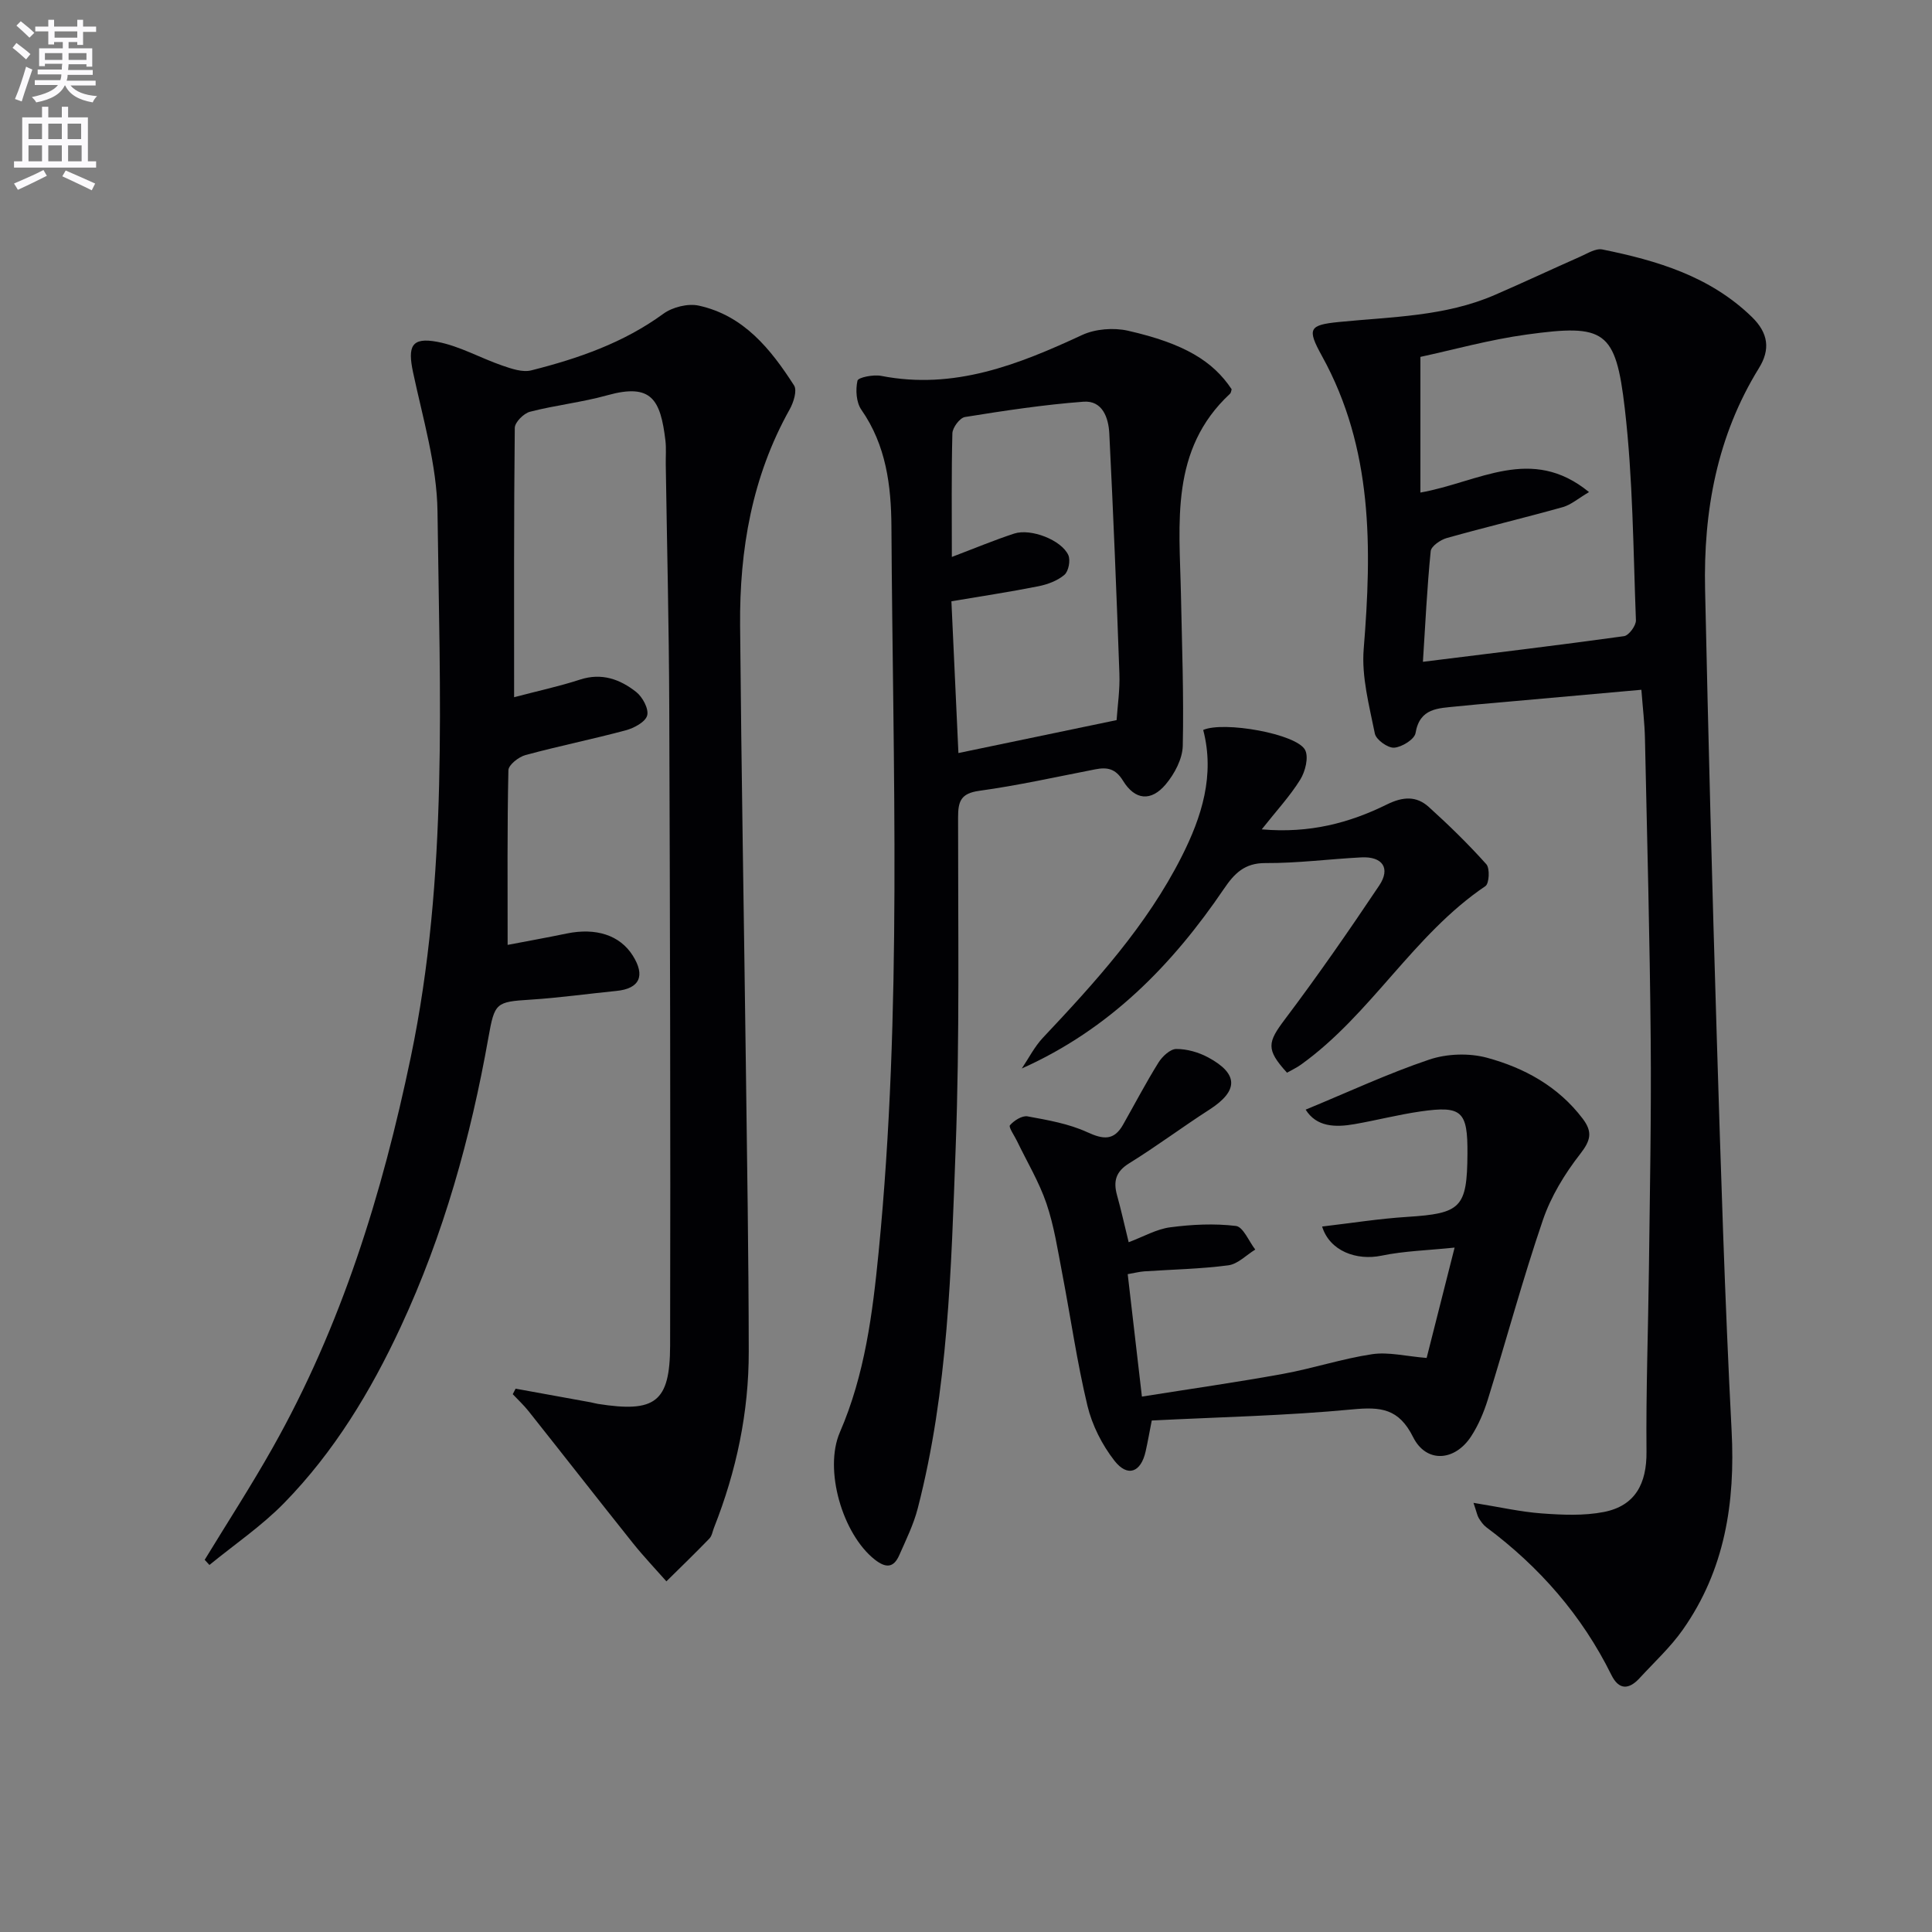 <svg enable-background="new 0 0 400 400" viewBox="0 0 400 400" xmlns="http://www.w3.org/2000/svg"><rect x="0" y="0" width="400" height="400" fill="#808080" stroke="none"/><path d="m2.6 9.9.8-1c.9.7 1.9 1.4 2.9 2.3l-.9 1.1c-1.1-1-2-1.8-2.8-2.4zm.5 10.6c.9-2.1 1.6-4.3 2.3-6.7.4.2.8.4 1.3.6-.7 2.1-1.5 4.3-2.2 6.6zm.3-15.2.9-.9c1 .8 2 1.6 2.8 2.4l-1 1c-.9-.9-1.8-1.7-2.7-2.5zm12.6-1.2h1.2v1.4h2.7v1.1h-2.7v2.7h-1.2v-.6h-1.8v1.3h4.9v3.8h-1.2v-.5h-3.7c0 .4-.1.9-.1 1.2h5.1v1h-5.2c0 .5-.1.9-.2 1.2h6v1h-5.2c1.1 1.3 2.9 2 5.5 2.2-.4.4-.7.8-.9 1.3-2.9-.5-4.8-1.6-5.7-3.5h-.1c-.8 1.7-2.7 2.9-5.9 3.5-.2-.4-.6-.8-.9-1.1 2.8-.6 4.6-1.4 5.4-2.5h-4.8v-1h5.3c.1-.3.2-.7.2-1.2h-4.9v-1h5c0-.4 0-.8.1-1.2h-3.6v.5h-1.2v-3.7h4.9v-1.3h-1.8v.5h-1.2v-2.7h-2.7v-1h2.7v-1.4h1.2v1.4h4.8zm-6.7 8.3h3.6c0-.4 0-.9 0-1.4h-3.6zm1.9-4.6h4.8v-1.3h-4.7v1.3zm6.7 3.2h-3.7v1.4h3.7z" fill="#fbfafc"/><path d="m8.7 22.1h1.3v2.2h2.8v-2.2h1.3v2.2h4.1v9.1h1.7v1.3h-17v-1.3h1.7v-9.1h4.1zm.3 13.1.7 1.2c-1.8.9-3.8 1.9-6 2.9-.2-.4-.5-.8-.8-1.3 2.3-1 4.4-1.9 6.1-2.8zm-3.1-6.4h2.8v-3.2h-2.8zm0 4.6h2.8v-3.3h-2.8zm4.1-4.6h2.8v-3.2h-2.8zm0 4.6h2.8v-3.3h-2.8zm3.6 1.9c2.1.9 4.1 1.8 6.1 2.7l-.7 1.4c-2.2-1.1-4.2-2-6.1-2.9zm3.2-9.7h-2.8v3.2h2.8zm-2.7 7.8h2.8v-3.3h-2.8z" fill="#fbfafc"/><g fill="#010104"><path d="m106.75 287.51c5.19.94 10.38 1.89 15.58 2.83.49.09.97.25 1.46.32 11.83 1.86 14.92-.31 14.95-12.05.1-44.15-.02-88.31-.18-132.46-.06-16.65-.47-33.29-.72-49.94-.03-1.67.12-3.35-.07-5-1.02-8.49-2.88-11.92-12.01-9.38-5.26 1.47-10.75 2.05-16.04 3.42-1.3.34-3.13 2.18-3.14 3.34-.2 18.31-.14 36.63-.14 55.76 4.9-1.29 9.35-2.25 13.66-3.65 4.49-1.46 8.28-.06 11.61 2.56 1.32 1.04 2.65 3.5 2.28 4.87-.36 1.35-2.72 2.61-4.43 3.07-6.88 1.85-13.89 3.26-20.77 5.13-1.41.38-3.5 2.03-3.53 3.13-.26 11.78-.16 23.56-.16 36.17 3.65-.7 7.94-1.47 12.2-2.35 6.11-1.26 11.03.34 13.7 4.55 2.66 4.2 1.43 6.86-3.37 7.33-5.94.59-11.87 1.43-17.83 1.81-7.12.45-7.4.62-8.68 7.85-3.67 20.68-9.27 40.8-18.16 59.9-6.21 13.36-13.8 25.89-24.13 36.46-4.66 4.77-10.28 8.58-15.47 12.83-.33-.36-.65-.72-.98-1.07 4.7-7.71 9.62-15.3 14.05-23.16 14.27-25.29 22.71-52.6 28.62-80.92 7.8-37.39 5.99-75.2 5.53-112.92-.12-9.64-3.03-19.29-5.06-28.85-1.15-5.41-.33-7.32 5.01-6.32 4.62.87 8.92 3.35 13.44 4.91 1.92.66 4.21 1.46 6.03 1 9.7-2.45 19.08-5.69 27.33-11.71 1.9-1.39 5.1-2.19 7.36-1.69 9.3 2.04 14.89 9.01 19.71 16.52.68 1.06-.11 3.54-.92 4.98-7.79 13.92-10.38 29.04-10.25 44.7.26 30.3.8 60.6 1.19 90.9.25 19.81.58 39.62.6 59.43.02 12.58-2.55 24.74-7.18 36.45-.31.77-.43 1.73-.97 2.28-2.91 3.01-5.92 5.92-8.9 8.86-2.32-2.63-4.75-5.18-6.94-7.92-7.24-9.07-14.38-18.23-21.6-27.32-.99-1.25-2.18-2.34-3.27-3.51.19-.36.39-.75.59-1.14z"/><path d="m305.07 311.15c5.42.87 9.76 1.87 14.16 2.19 4.26.31 8.69.51 12.84-.3 6.49-1.28 8.88-5.87 8.82-12.48-.12-12.6.35-25.2.5-37.8.19-15.82.51-31.65.37-47.47-.18-20.81-.74-41.62-1.19-62.42-.07-3.13-.45-6.25-.74-10.06-10.11.9-19.99 1.79-29.87 2.67-2.81.25-5.62.48-8.43.78-3.71.4-7.58.26-8.46 5.52-.22 1.29-2.83 2.91-4.43 3.02-1.31.09-3.73-1.65-3.99-2.91-1.16-5.78-2.78-11.77-2.31-17.53 1.69-20.93 1.95-41.46-8.63-60.63-3.13-5.67-2.75-6.45 3.55-7.07 10.89-1.08 21.93-1.13 32.21-5.59 5.93-2.57 11.78-5.32 17.69-7.93 1.49-.66 3.22-1.77 4.6-1.49 11.33 2.3 22.25 5.54 30.92 13.95 3.47 3.36 3.87 6.77 1.49 10.61-8.7 14.09-11.51 29.63-11.15 45.86.67 30.79 1.46 61.57 2.41 92.35.84 27.27 1.67 54.55 3.08 81.79.78 14.92-1.4 28.83-10.1 41.2-2.56 3.64-5.92 6.73-8.96 10.04-2.21 2.4-4.28 2.48-5.83-.67-6.1-12.34-14.89-22.38-25.89-30.58-.64-.48-1.14-1.2-1.57-1.9-.32-.53-.42-1.19-1.09-3.15zm-10.99-209.17c12.09-2.14 22.93-9.9 34.91-.1-2.24 1.32-3.73 2.64-5.45 3.12-7.97 2.23-16.02 4.15-23.99 6.39-1.31.37-3.24 1.69-3.34 2.73-.75 7.52-1.11 15.08-1.61 22.9 14.32-1.78 28-3.42 41.64-5.31.99-.14 2.5-2.18 2.46-3.29-.56-14.62-.62-29.31-2.3-43.81-1.89-16.25-4.13-17.57-20.28-15.35-7.75 1.06-15.36 3.19-22.04 4.63z"/><path d="m255 80.59c-.1.31-.12.73-.33.92-12.49 11.6-10.47 26.76-10.17 41.49.21 10.47.61 20.95.38 31.41-.06 2.71-1.7 5.8-3.51 7.96-3.05 3.64-6.39 3.31-8.87-.74-1.56-2.54-3.31-2.83-5.78-2.34-7.98 1.55-15.93 3.33-23.98 4.44-3.82.53-4.38 2.17-4.38 5.5-.02 22.81.35 45.65-.5 68.43-.93 25.02-1.53 50.16-7.85 74.63-.86 3.34-2.43 6.52-3.83 9.7-1.17 2.66-2.79 2.69-5.06.91-6.67-5.24-10.6-18.61-7.23-26.37 5.17-11.92 6.77-24.59 8.02-37.3 4.91-49.98 2.94-100.09 2.65-150.16-.05-8.51-1.09-16.87-6.22-24.23-1.07-1.53-1.23-4.13-.81-6.02.15-.69 3.3-1.31 4.9-1 15.09 2.95 28.37-2.31 41.61-8.46 2.74-1.27 6.51-1.56 9.49-.89 11.64 2.65 17.59 6.28 21.47 12.12zm-57.93 34.72c4.65-1.76 8.73-3.47 12.91-4.84 3.45-1.12 9.78 1.33 11.2 4.45.49 1.08.06 3.35-.8 4.09-1.44 1.23-3.49 1.99-5.4 2.37-5.81 1.16-11.67 2.04-18 3.11.48 10.36.96 20.73 1.45 31.42 10.99-2.29 21.63-4.5 32.75-6.82.2-2.99.7-6.29.58-9.58-.59-16.59-1.26-33.17-2.09-49.75-.16-3.24-1.4-6.9-5.37-6.59-8.21.62-16.38 1.86-24.52 3.17-1.06.17-2.57 2.19-2.6 3.38-.21 8.3-.11 16.6-.11 25.59z"/><path d="m270.32 229.74c8.8-3.63 17.03-7.48 25.58-10.36 3.65-1.23 8.23-1.39 11.95-.39 7.75 2.1 14.76 5.93 19.83 12.62 2.1 2.77 1.65 4.52-.52 7.31-3.2 4.1-6.06 8.8-7.73 13.7-4.18 12.24-7.54 24.75-11.38 37.1-.83 2.67-1.96 5.35-3.48 7.68-3.39 5.18-9.29 5.56-12 .14-2.96-5.93-6.67-6.3-12.56-5.74-13.71 1.31-27.52 1.59-41.55 2.3-.45 2.26-.81 4.35-1.27 6.4-.97 4.34-3.73 5.42-6.46 1.92-2.56-3.28-4.62-7.35-5.59-11.39-2.16-9.01-3.46-18.22-5.21-27.33-.94-4.87-1.68-9.85-3.27-14.52-1.53-4.49-4.04-8.66-6.11-12.96-.54-1.12-1.78-2.87-1.45-3.25.85-.98 2.52-2.04 3.64-1.84 4.2.77 8.54 1.52 12.37 3.28 3.33 1.53 5.53 1.77 7.41-1.56 2.43-4.29 4.72-8.67 7.33-12.86.79-1.27 2.43-2.8 3.68-2.81 2.21-.01 4.63.68 6.6 1.74 6.35 3.42 6.29 6.94.26 10.82-5.59 3.59-10.93 7.6-16.58 11.09-2.81 1.73-3.34 3.73-2.54 6.63.84 3.01 1.51 6.07 2.41 9.73 3.09-1.16 5.76-2.72 8.6-3.09 4.49-.59 9.13-.82 13.6-.28 1.51.18 2.68 3.18 4.01 4.89-1.85 1.13-3.61 3-5.58 3.26-5.76.76-11.6.86-17.4 1.25-.97.07-1.93.32-3.43.58.97 8.32 1.91 16.46 2.94 25.35 10.05-1.6 19.68-2.97 29.24-4.71 6.19-1.13 12.23-3.14 18.43-4.07 3.38-.5 6.98.43 11.28.78 1.59-6.29 3.49-13.77 5.79-22.85-5.59.58-10.45.7-15.12 1.67-5.2 1.08-10.75-.96-12.31-6.03 5.98-.7 11.8-1.63 17.66-2 11.1-.71 12.36-1.89 12.43-13.07.06-8.81-1.14-9.99-9.7-8.76-4.59.66-9.1 1.83-13.67 2.63-4.04.71-7.89.58-10.13-3z"/><path d="m261.23 171.71c9.91.87 18.16-1.33 25.92-5.16 3.31-1.63 6.09-1.8 8.66.52 4.16 3.76 8.19 7.69 11.92 11.86.76.85.6 4-.19 4.53-14.93 10.08-23.66 26.55-38.2 36.97-.91.65-1.95 1.13-2.88 1.66-4.4-4.83-4.04-6.27-.42-11.07 6.79-9.01 13.23-18.3 19.51-27.68 2.4-3.59.68-6.05-3.68-5.83-6.63.34-13.26 1.22-19.88 1.18-4.34-.03-6.46 2.2-8.57 5.31-10.7 15.76-23.68 29.09-41.87 37.22 1.44-2.13 2.63-4.51 4.37-6.36 10.86-11.53 21.49-23.21 28.72-37.49 4.19-8.28 6.91-16.9 4.47-26.24 4.23-1.87 19.33.79 21.09 4.13.79 1.5.05 4.46-.99 6.14-2.14 3.45-4.94 6.46-7.98 10.31z"/></g></svg>
